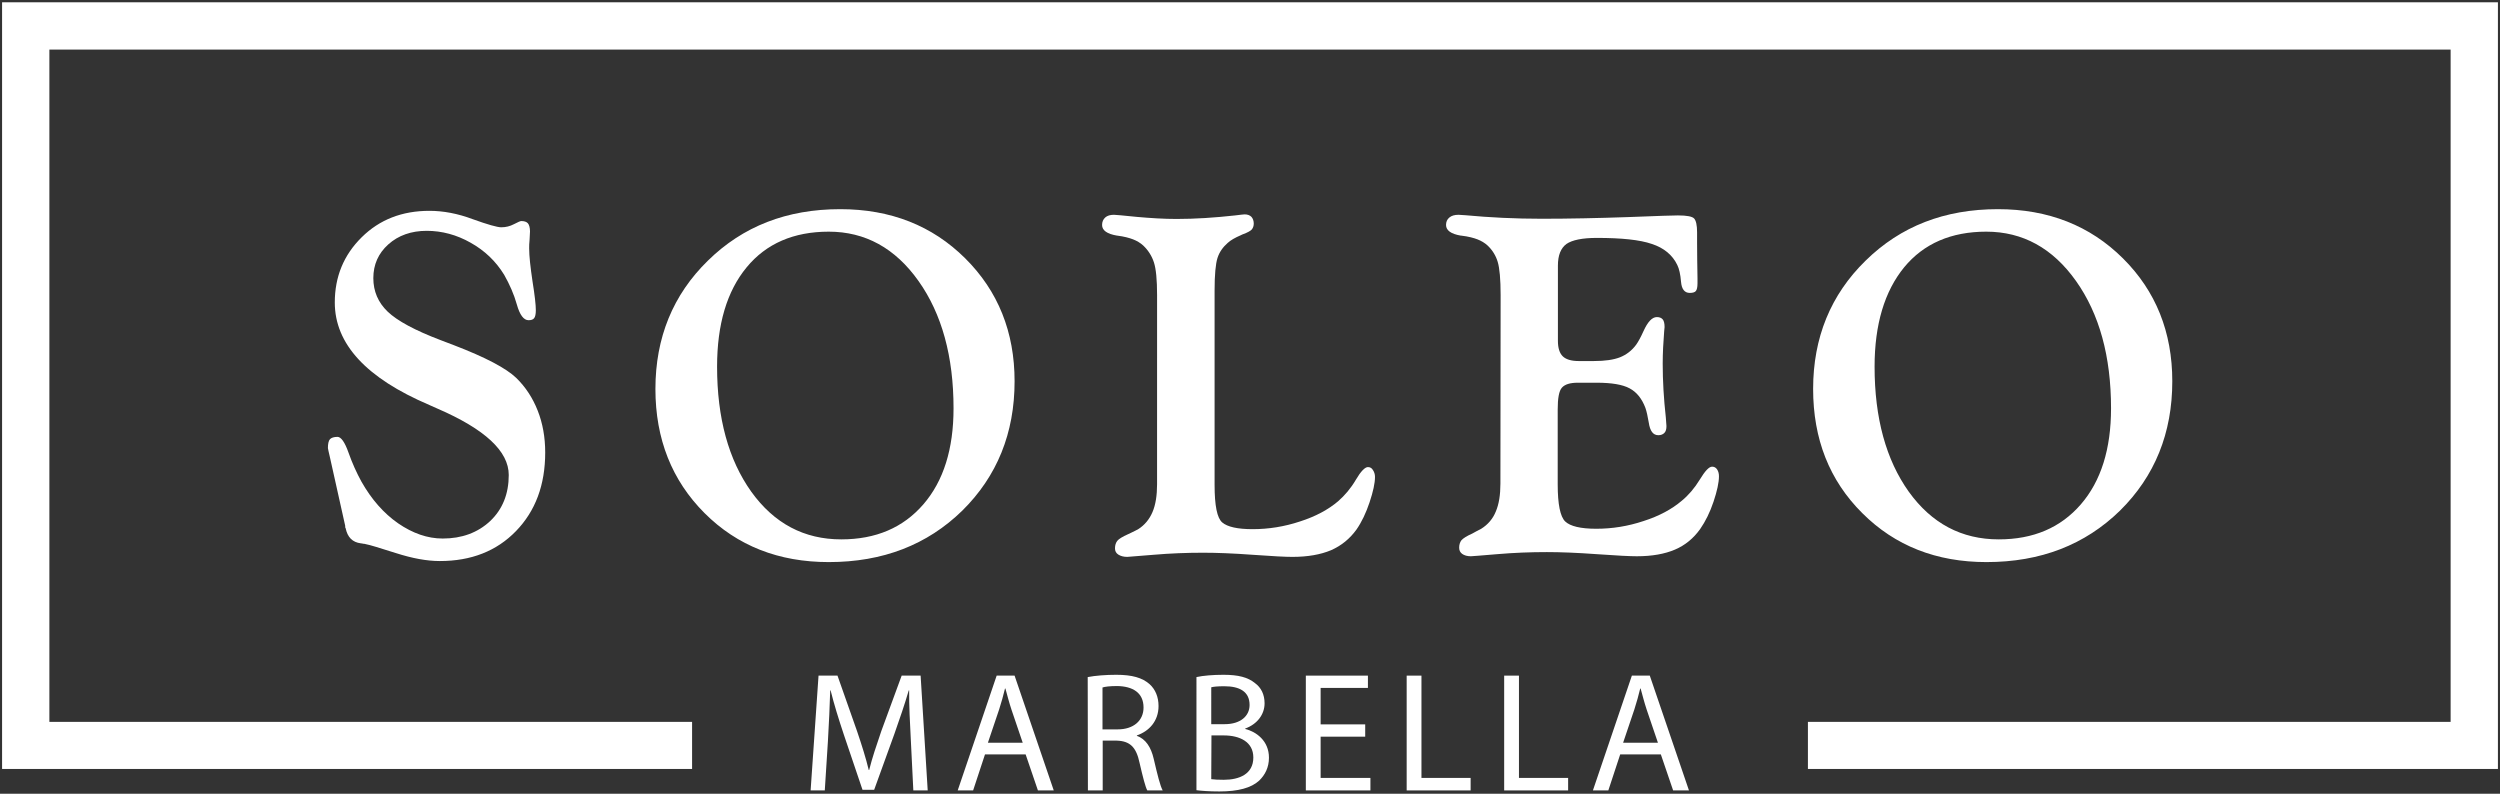 <svg xmlns="http://www.w3.org/2000/svg" xmlns:xlink="http://www.w3.org/1999/xlink" id="Capa_1" x="0px" y="0px" viewBox="0 0 1200 381" style="enable-background:new 0 0 1200 381;" xml:space="preserve"><rect x="0" y="0" width="1200" height="381" fill="#333333" stroke="none"/><style type="text/css">	.st0{fill:#FFFFFF;}</style><g>	<path class="st0" d="M165.7,252.4l-7.4-33.2c-0.2-0.9-0.4-1.8-0.6-2.6c-0.2-0.8-0.3-1.3-0.3-1.5c0-2.1,0.3-3.5,1-4.3  c0.7-0.7,1.9-1.1,3.6-1.1c1.7,0,3.5,2.5,5.3,7.6s3.9,9.7,6.2,13.9c4.8,8.5,10.7,15.2,17.6,20c7,4.8,14.1,7.3,21.4,7.3  c9.2,0,16.8-2.8,22.8-8.4c5.9-5.6,8.9-13,8.9-22.1c0-11.4-11.4-22-34.3-31.9l-3.6-1.6l-0.2-0.1c-30.3-12.9-45.4-29.3-45.4-49.2  c0-12.4,4.3-22.8,12.9-31.3c8.6-8.5,19.4-12.7,32.5-12.7c6.7,0,13.6,1.3,20.8,4c7.2,2.6,11.8,3.9,13.7,3.9c2.2,0,4.2-0.5,6.1-1.5  c1.9-1,3.1-1.5,3.5-1.5c1.5,0,2.6,0.4,3.2,1.1c0.6,0.7,1,2.1,1,3.9c0,0.8-0.1,2.1-0.2,3.9c-0.2,1.8-0.2,3.2-0.2,4.2  c0,3.8,0.6,9,1.6,15.8c1.1,6.8,1.6,11.4,1.6,13.9c0,1.9-0.3,3.2-0.8,3.8c-0.5,0.7-1.4,1-2.7,1c-2.3,0-4.2-2.5-5.6-7.5  c-1.4-5-3.5-9.7-6.1-14.3c-4-6.5-9.3-11.6-16.1-15.4c-6.7-3.8-13.8-5.7-21.1-5.7c-7.4,0-13.6,2.2-18.4,6.5  c-4.8,4.3-7.2,9.7-7.2,16.2c0,6.3,2.3,11.7,6.9,16.1c4.6,4.4,13.1,9,25.5,13.7c1.4,0.5,3.5,1.3,6.3,2.4c15.1,5.8,25,11,29.9,15.7  c4.5,4.4,7.9,9.6,10.3,15.7c2.4,6.1,3.6,12.8,3.6,20.1c0,15.6-4.7,28.1-14,37.7c-9.3,9.6-21.5,14.4-36.6,14.4  c-6.2,0-13.2-1.3-21-3.8c-7.9-2.5-12.7-4-14.5-4.3c-0.3-0.1-0.7-0.2-1.2-0.2c-0.5-0.1-0.9-0.2-1.2-0.2c-4-0.5-6.4-2.9-7.3-7.3  c-0.1-0.1-0.1-0.3-0.2-0.3C165.7,252.8,165.7,252.7,165.7,252.4"></path>	<path class="st0" d="M344.2,176c0,24.7,5.5,44.7,16.4,60c11,15.3,25.4,22.9,43.2,22.9c16.6,0,29.7-5.6,39.4-16.8  c9.7-11.2,14.5-26.6,14.5-46.1c0-24.9-5.6-45.3-16.8-61.1c-11.2-15.8-25.6-23.7-43.1-23.7c-16.8,0-30,5.7-39.4,17.1  C348.9,139.8,344.2,155.7,344.2,176 M314.6,186.7c0-24.6,8.4-45.2,25.2-61.6c16.8-16.5,37.9-24.7,63.5-24.7  c24.2,0,44.2,7.9,60,23.6s23.7,35.4,23.7,59c0,24.9-8.4,45.6-25.1,62.1c-16.8,16.4-38.1,24.7-64.1,24.7c-24,0-43.9-7.8-59.6-23.5  S314.6,210.7,314.6,186.7"></path>	<path class="st0" d="M555.4,141.7c0-7.4-0.5-12.6-1.5-15.7c-1-3.1-2.7-5.8-5.1-8.1c-1.4-1.3-3.1-2.3-4.9-3  c-1.8-0.7-4.4-1.4-7.6-1.8h-0.1c-4.8-0.8-7.2-2.5-7.2-5.1c0-1.5,0.5-2.7,1.5-3.6s2.4-1.3,4.2-1.3c0.6,0,4.2,0.3,10.9,1  c6.7,0.6,13.1,1,19.1,1c8.9,0,18.3-0.6,28.2-1.7c2.5-0.3,4-0.5,4.5-0.5c1.4,0,2.5,0.4,3.3,1.2c0.7,0.8,1.1,1.9,1.1,3.2  c0,1.1-0.3,2-0.9,2.8c-0.6,0.7-2,1.5-4.2,2.3c-0.2,0.1-0.6,0.2-1.1,0.5c-2.8,1.2-4.9,2.4-6.3,3.7c-2.3,2-4,4.4-4.9,7.2  c-0.9,2.8-1.4,8-1.4,15.7v93.2c0,10,1.2,16,3.7,18.1s7.3,3.2,14.5,3.2c7.7,0,15.3-1.2,22.8-3.7c7.5-2.4,13.6-5.7,18.3-9.7  c3.2-2.8,6.1-6.2,8.5-10.3s4.4-6.1,5.8-6.1c1,0,1.8,0.4,2.4,1.4c0.6,0.9,1,2,1,3.3c0,3-0.9,7.1-2.6,12.2c-1.7,5.1-3.8,9.5-6.3,13.1  c-3.2,4.4-7.2,7.7-12.2,9.9c-5,2.1-11.2,3.2-18.5,3.2c-3.2,0-9.5-0.3-19-1s-17.5-1-23.9-1c-7.8,0-15.8,0.3-23.9,1  c-8.2,0.7-12.3,1-12.5,1c-1.8,0-3.2-0.4-4.3-1.1s-1.6-1.7-1.6-3c0-1.5,0.4-2.7,1.1-3.6c0.7-0.9,2.5-2,5.2-3.2  c0.2-0.1,0.8-0.4,1.9-0.9c1.1-0.5,2-1,2.8-1.4c3.2-2,5.5-4.8,7-8.3s2.2-8,2.2-13.4V141.7z"></path>	<path class="st0" d="M720.3,141.7c0-7.7-0.5-13-1.4-16s-2.5-5.6-4.8-7.8c-1.4-1.3-3.1-2.3-4.9-3c-1.8-0.7-4.4-1.4-7.8-1.8h-0.2  c-4.7-0.8-7.1-2.5-7.1-5.1c0-1.5,0.5-2.7,1.6-3.6s2.5-1.3,4.4-1.3c0.3,0,1.4,0.1,3.2,0.2c11.8,1.1,24,1.7,36.7,1.7  c13.1,0,27-0.3,41.5-0.8c14.5-0.6,22.5-0.8,23.9-0.8c4.3,0,6.9,0.5,7.8,1.5c0.9,1,1.4,3.2,1.4,6.6v4.9c0,5.5,0.1,11.2,0.2,17.2v2.4  c0,1.9-0.3,3.1-0.8,3.7c-0.5,0.6-1.5,0.9-2.9,0.9c-2.5,0-3.9-1.8-4.2-5.3c-0.3-3.6-0.9-6.3-1.8-8.1c-2.3-4.8-6.4-8.2-12.2-10.1  c-5.8-2-14.6-2.9-26.4-2.9c-7,0-11.8,1-14.6,2.9c-2.7,2-4.1,5.4-4.1,10.4v36.1c0,3.5,0.8,5.9,2.3,7.4s4.1,2.3,7.6,2.3h7.4  c5.3,0,9.4-0.6,12.5-1.8c3-1.2,5.7-3.2,7.8-6.1c1-1.4,2.2-3.6,3.5-6.5c2-4.4,4.1-6.7,6.4-6.7c1.3,0,2.2,0.4,2.8,1.1  c0.6,0.7,0.9,2,0.9,3.7c0,0.2-0.1,0.9-0.2,2.1c-0.4,5.1-0.7,10.3-0.7,15.4c0,8.3,0.5,16.9,1.5,25.9c0.2,2.3,0.3,3.6,0.3,4.1  c0,1.5-0.3,2.6-1,3.3s-1.6,1.1-2.9,1.1c-2.5,0-4-2-4.6-6.1c-0.5-2.9-1-5.3-1.6-7c-1.7-4.5-4.2-7.6-7.6-9.4  c-3.3-1.8-8.6-2.7-15.8-2.7h-9c-3.8,0-6.3,0.8-7.7,2.4c-1.4,1.6-2,5.1-2,10.5v35.9c0,9.5,1.2,15.5,3.6,17.8  c2.4,2.3,7.4,3.5,14.9,3.5c7.7,0,15.2-1.2,22.7-3.7c7.5-2.4,13.6-5.7,18.3-9.7c3.3-2.7,6.2-6.1,8.7-10.2c2.5-4.1,4.4-6.2,5.9-6.2  c1,0,1.8,0.4,2.4,1.3c0.6,0.9,0.9,2,0.9,3.3c0,3-0.9,7.1-2.6,12.2c-1.7,5.1-3.9,9.5-6.4,13.1c-3.2,4.5-7.2,7.8-12.1,9.9  c-4.9,2.1-11,3.2-18.3,3.2c-3.2,0-9.5-0.3-19.2-1c-9.6-0.7-17.6-1-24-1c-7.8,0-15.8,0.3-23.9,1c-8.2,0.7-12.3,1-12.6,1  c-1.7,0-3.1-0.4-4.1-1.1s-1.5-1.7-1.5-3c0-1.5,0.4-2.7,1.1-3.6c0.8-0.9,2.5-2,5.2-3.2c0.4-0.2,1.1-0.6,2-1.1c1-0.5,1.7-0.9,2.3-1.2  c3.2-2,5.6-4.8,7-8.3c1.5-3.5,2.2-8,2.2-13.4L720.3,141.7L720.3,141.7z"></path>	<path class="st0" d="M899.8,176c0,24.7,5.5,44.7,16.4,60c11,15.3,25.4,22.9,43.2,22.9c16.6,0,29.7-5.6,39.4-16.8  s14.5-26.6,14.5-46.1c0-24.9-5.6-45.3-16.8-61.1s-25.6-23.7-43.1-23.7c-16.8,0-30,5.7-39.4,17.1C904.6,139.8,899.8,155.7,899.8,176   M870.3,186.7c0-24.6,8.4-45.2,25.2-61.6c16.8-16.5,37.9-24.7,63.5-24.7c24.2,0,44.2,7.9,60,23.6c15.8,15.7,23.7,35.4,23.7,59  c0,24.9-8.4,45.6-25.1,62.1c-16.8,16.4-38.1,24.7-64.1,24.7c-24,0-43.9-7.8-59.6-23.5C878.1,230.6,870.3,210.7,870.3,186.7"></path>	<polygon class="st0" points="1,1.1 1,369.1 332.2,369.1 332.2,346.5 23.7,346.5 23.7,23.8 1176.3,23.8 1176.3,346.5 867.8,346.5   867.8,369.1 1199,369.1 1199,1.1  "></polygon>	<path class="st0" d="M437.2,355.2c-0.4-7.7-0.9-16.9-0.8-23.8h-0.2c-1.9,6.5-4.2,13.3-6.9,20.9l-9.7,26.8H414l-8.9-26.3  c-2.6-7.8-4.8-14.9-6.4-21.4h-0.2c-0.2,6.9-0.6,16.1-1.1,24.4l-1.5,23.6h-6.8l3.8-55.1h9.1l9.4,26.7c2.3,6.8,4.2,12.8,5.6,18.6h0.2  c1.4-5.6,3.4-11.6,5.8-18.6l9.8-26.7h9.1l3.4,55.1h-6.9L437.2,355.2z"></path>	<path class="st0" d="M490.9,356.5l-5.4-15.9c-1.2-3.6-2-6.9-2.9-10.1h-0.2c-0.8,3.3-1.7,6.6-2.8,10l-5.4,16H490.9z M472.8,362.1  l-5.7,17.3h-7.4l18.7-55.1h8.6l18.8,55.1h-7.6l-5.9-17.3H472.8z"></path>	<path class="st0" d="M529.2,350.1h7.3c7.6,0,12.4-4.2,12.4-10.5c0-7.1-5.2-10.2-12.7-10.3c-3.4,0-5.9,0.3-7,0.7V350.1z M522.1,325  c3.6-0.7,8.7-1.1,13.7-1.1c7.6,0,12.5,1.4,16,4.5c2.8,2.5,4.3,6.2,4.3,10.5c0,7.3-4.6,12.1-10.4,14.1v0.2c4.2,1.5,6.8,5.4,8.1,11.1  c1.8,7.7,3.1,13,4.3,15.1h-7.4c-0.9-1.6-2.1-6.3-3.7-13.2c-1.6-7.6-4.6-10.5-11-10.7h-6.7v23.9h-7.1L522.1,325L522.1,325z"></path>	<path class="st0" d="M581.4,374c1.4,0.2,3.4,0.3,6,0.3c7.4,0,14.2-2.7,14.2-10.7c0-7.5-6.5-10.6-14.2-10.6h-5.9L581.4,374  L581.4,374z M581.4,347.6h6.5c7.5,0,11.9-3.9,11.9-9.2c0-6.5-4.9-9-12.1-9c-3.3,0-5.2,0.2-6.3,0.5L581.4,347.6L581.4,347.6z   M574.3,325c3.1-0.7,8-1.1,13-1.1c7.1,0,11.7,1.2,15.1,4c2.9,2.1,4.6,5.4,4.6,9.7c0,5.3-3.5,10-9.3,12.1v0.2  c5.2,1.3,11.4,5.6,11.4,13.8c0,4.7-1.9,8.3-4.7,11c-3.8,3.5-10.1,5.2-19.1,5.2c-4.9,0-8.7-0.3-11-0.6V325z"></path>	<polygon class="st0" points="655.3,353.6 633.9,353.6 633.9,373.4 657.8,373.4 657.8,379.4 626.8,379.4 626.8,324.3 656.6,324.3   656.6,330.2 633.9,330.2 633.9,347.7 655.3,347.7  "></polygon>	<polygon class="st0" points="675.2,324.3 682.3,324.3 682.3,373.4 705.9,373.4 705.9,379.4 675.2,379.4  "></polygon>	<polygon class="st0" points="722,324.3 729.1,324.3 729.1,373.4 752.7,373.4 752.7,379.4 722,379.4  "></polygon>	<path class="st0" d="M795.8,356.5l-5.4-15.9c-1.2-3.6-2-6.9-2.9-10.1h-0.2c-0.8,3.3-1.7,6.6-2.8,10l-5.4,16H795.8z M777.7,362.1  l-5.7,17.3h-7.4l18.7-55.1h8.6l18.8,55.1h-7.6l-5.9-17.3H777.7z"></path></g></svg>
